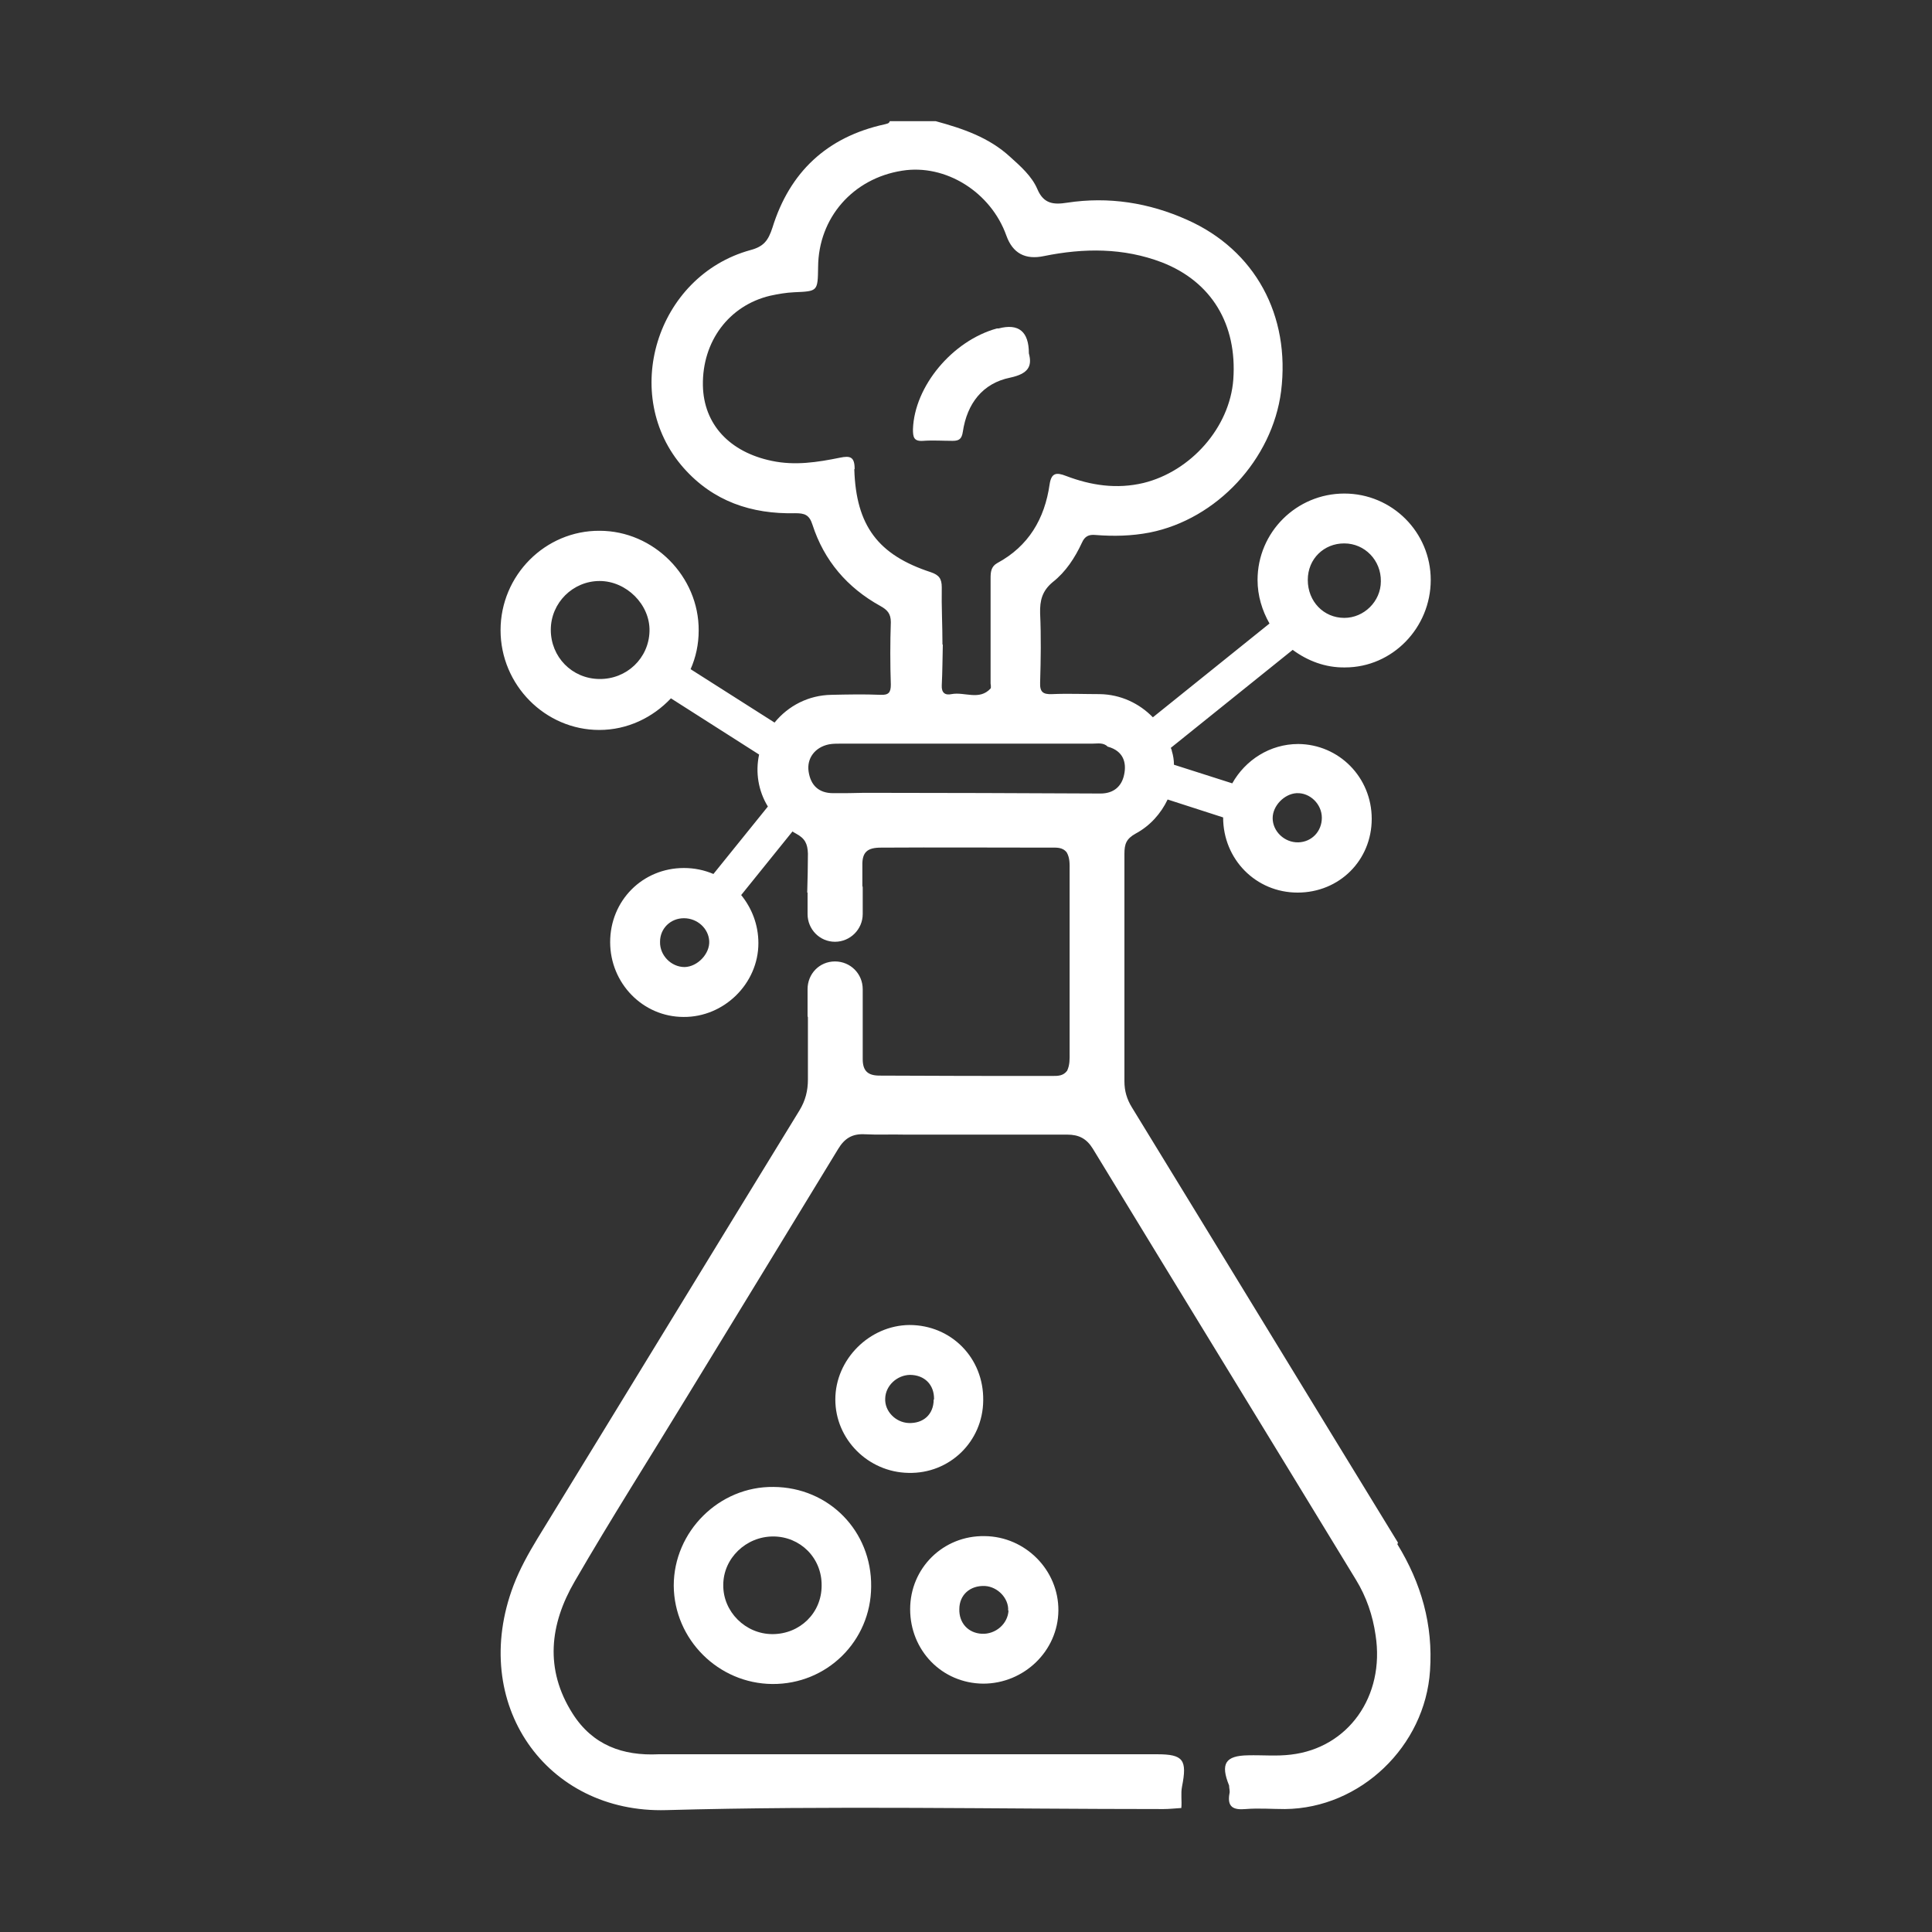 <?xml version="1.0" encoding="UTF-8"?>
<svg id="_图层_1" data-name=" 图层 1" xmlns="http://www.w3.org/2000/svg" viewBox="0 0 55 55">
  <rect x="0" y="0" width="55" height="55" fill="#333333" stroke="none"/>
  <defs>
    <style>
      .cls-1 {
        fill: #fff;
      }
    </style>
  </defs>
  <path class="cls-1" d="M26.84,18.35s0,0,0,0h.02s-.01,0-.02,0Z"/>
  <path class="cls-1" d="M39.8,43.92c-2.53-4.13-5.05-8.27-7.58-12.4-.14-.23-.21-.46-.21-.74v-6.47c0-.28,.05-.43,.32-.58,.41-.22,.72-.57,.91-.97l1.58,.51s0,0,0,0c0,1.19,.93,2.14,2.12,2.14s2.11-.92,2.11-2.1-.93-2.12-2.09-2.13c-.81,0-1.51,.46-1.88,1.12l-1.66-.53c0-.13-.02-.26-.06-.39,0-.03-.02-.06-.03-.09l3.47-2.79c.42,.31,.93,.51,1.49,.5,1.35,0,2.44-1.13,2.44-2.49s-1.1-2.46-2.46-2.46-2.47,1.1-2.47,2.46c0,.45,.13,.87,.34,1.24l-3.32,2.67c-.39-.4-.92-.65-1.51-.66-.45,0-.91-.02-1.36,0-.26,.01-.35-.06-.34-.33,.02-.66,.03-1.31,0-1.97-.01-.37,.06-.64,.36-.89,.37-.29,.63-.69,.83-1.12,.08-.18,.19-.24,.39-.22,.51,.04,1.02,.03,1.54-.07,1.91-.38,3.49-2.08,3.74-4.02,.27-2.16-.74-4.02-2.67-4.88-1.09-.49-2.24-.67-3.42-.49-.38,.06-.67,.04-.85-.39-.16-.37-.48-.65-.78-.92-.6-.55-1.34-.8-2.11-1.01h-1.31c-.02,.07-.08,.07-.15,.09-1.64,.36-2.7,1.36-3.19,2.94-.12,.37-.25,.54-.63,.64-2.68,.74-3.72,4.14-1.9,6.2,.84,.95,1.93,1.32,3.18,1.29,.26,0,.4,.04,.49,.33,.33,1.02,.99,1.79,1.93,2.31,.2,.11,.3,.22,.3,.46-.02,.59-.02,1.19,0,1.78,0,.22-.06,.3-.29,.29-.47-.02-.94-.01-1.4,0-.65,.01-1.23,.31-1.62,.79l-2.39-1.52c.15-.34,.23-.71,.23-1.1,.01-1.54-1.28-2.84-2.82-2.84-1.55-.01-2.82,1.27-2.82,2.83s1.27,2.84,2.81,2.84c.8,0,1.52-.35,2.04-.9l2.51,1.6c-.11,.51-.02,1.04,.25,1.48l-1.55,1.92c-.26-.11-.54-.17-.84-.17-1.18,0-2.1,.93-2.1,2.11h0c0,1.17,.93,2.13,2.09,2.13,1.15,.01,2.13-.95,2.13-2.1,0-.53-.19-1-.49-1.37l1.46-1.81s.06,.04,.1,.06c.26,.14,.33,.29,.34,.57,0,.37-.01,.74-.02,1.11h.01v.61c0,.44,.35,.79,.78,.79s.79-.35,.79-.79v-.75s0-.03-.01-.05v-.58c-.01-.39,.15-.51,.53-.51,1.61-.01,3.21,0,4.82,0,.17,0,.35-.02,.47,.14,.09,.16,.08,.33,.08,.5v5.2c0,.17,.01,.34-.07,.51-.11,.15-.26,.15-.42,.15-1.64,0-3.28,0-4.92-.01-.33,0-.48-.13-.48-.47,0-.41,0-.83,0-1.24,0-.12,0-.23,0-.35v-.4c0-.44-.35-.79-.79-.79s-.78,.35-.78,.79v.75s0,.03,.01,.05c0,.59,0,1.18,0,1.77,0,.32-.07,.6-.24,.88-2.49,4.06-4.97,8.13-7.46,12.19-.26,.43-.5,.86-.68,1.33-1.28,3.37,.93,6.5,4.35,6.4,4.71-.13,9.43-.03,14.15-.03,.17,0,.34-.02,.51-.03,.02-.2-.02-.41,.02-.61,.15-.76,.04-.92-.71-.92-4.73,0-9.46,0-14.19,0-1.02,.05-1.88-.26-2.45-1.16-.8-1.26-.65-2.54,.06-3.76,1.03-1.78,2.14-3.52,3.21-5.28,1.43-2.34,2.86-4.68,4.29-7.03,.18-.3,.4-.44,.76-.42,.37,.02,.75,0,1.12,.01h4.64c.33,0,.55,.11,.73,.4,2.49,4.09,5,8.18,7.49,12.27,.3,.49,.48,1.02,.56,1.58,.27,1.74-.78,3.21-2.41,3.4-.4,.05-.81,.01-1.22,.02-.65,.01-.79,.24-.54,.86,0,.08,.03,.16,.01,.23-.07,.39,.12,.47,.46,.44,.37-.03,.75,0,1.12,0,2.15-.02,3.99-1.79,4.13-3.94,.09-1.31-.25-2.49-.93-3.6l.02-.05Zm-2.89-21.34c.38-.02,.72,.31,.72,.7h0c0,.39-.29,.69-.67,.7-.39,.01-.73-.31-.73-.69,0-.35,.33-.69,.68-.71Zm1.36-7.11c.58,0,1.05,.48,1.04,1.08h0c0,.57-.48,1.04-1.04,1.04-.59,0-1.04-.47-1.04-1.08s.47-1.04,1.03-1.04Zm-21.21,3.86h0c-.78-.01-1.38-.63-1.38-1.4s.63-1.39,1.39-1.39,1.44,.67,1.42,1.43c-.02,.77-.65,1.37-1.43,1.36Zm2.43,8.2c-.38,0-.71-.33-.7-.72,0-.38,.3-.67,.68-.67s.7,.29,.72,.65c.02,.36-.33,.73-.7,.74Zm4.84-14.18c0-.35-.13-.38-.42-.32-.64,.13-1.28,.23-1.94,.09-1.2-.25-1.94-1.04-1.96-2.15-.02-1.25,.74-2.27,1.91-2.55,.23-.05,.46-.09,.69-.1,.67-.03,.67-.02,.68-.72,.01-1.4,.99-2.52,2.39-2.74,1.24-.2,2.53,.61,2.97,1.85q.27,.75,1.07,.58c1.13-.23,2.26-.24,3.36,.18,1.41,.55,2.14,1.76,2.03,3.33-.1,1.37-1.21,2.62-2.56,2.95-.76,.18-1.49,.07-2.2-.2-.28-.11-.42-.09-.47,.24-.14,.98-.6,1.76-1.49,2.24-.18,.1-.19,.26-.19,.44v2.99s.02,.11,0,.14c-.32,.35-.74,.09-1.11,.16-.19,.04-.29-.04-.28-.25,.02-.39,.02-.77,.03-1.16h-.01s0,0,0,0c0-.55-.03-1.09-.02-1.63,0-.25-.08-.35-.31-.43-1.5-.49-2.13-1.32-2.18-2.93Zm7,9.24c-2.24-.01-4.48-.02-6.72-.02-.3,.01-.59,.01-.89,.01-.41,0-.64-.22-.7-.61-.06-.38,.18-.7,.58-.78,.11-.02,.22-.02,.33-.02h7.17c.15,0,.31-.04,.44,.09h.01c.42,.12,.53,.44,.45,.8-.07,.33-.3,.53-.67,.53Z"/>
  <path class="cls-1" d="M27.12,12.55c.19,0,.26-.06,.29-.26,.12-.8,.56-1.38,1.35-1.54,.51-.11,.63-.32,.53-.69,0-.62-.29-.86-.86-.71h-.05c-1.27,.35-2.35,1.65-2.39,2.87,0,.22,.02,.35,.29,.33,.28-.02,.56,0,.84,0Z"/>
  <path class="cls-1" d="M22.02,42.33c-1.55-.02-2.84,1.27-2.84,2.81,.01,1.53,1.27,2.79,2.81,2.8,1.55,.01,2.8-1.22,2.81-2.77,.02-1.58-1.2-2.83-2.78-2.84Zm-.03,4.19c-.77,0-1.41-.64-1.4-1.4,0-.76,.65-1.38,1.42-1.38s1.39,.61,1.38,1.4c0,.78-.62,1.38-1.4,1.38Z"/>
  <path class="cls-1" d="M27.99,47.93c1.16,0,2.13-.93,2.14-2.08,.01-1.15-.94-2.11-2.1-2.12-1.18-.02-2.12,.91-2.12,2.08s.9,2.11,2.08,2.12Zm.05-2.78c.36,.02,.68,.35,.66,.7h.01c-.02,.38-.37,.68-.76,.66-.39-.02-.65-.31-.64-.7,0-.41,.31-.68,.73-.66Z"/>
  <path class="cls-1" d="M27.99,39.87c.02-1.21-.91-2.15-2.1-2.15-1.14,.01-2.11,.98-2.11,2.12s.94,2.07,2.08,2.09c1.17,.03,2.12-.89,2.13-2.06Zm-2.79-.06c.01-.36,.33-.66,.7-.67,.42,0,.7,.28,.69,.7h-.01c0,.43-.3,.69-.72,.67-.37-.02-.68-.34-.66-.7Z"/>
</svg>
